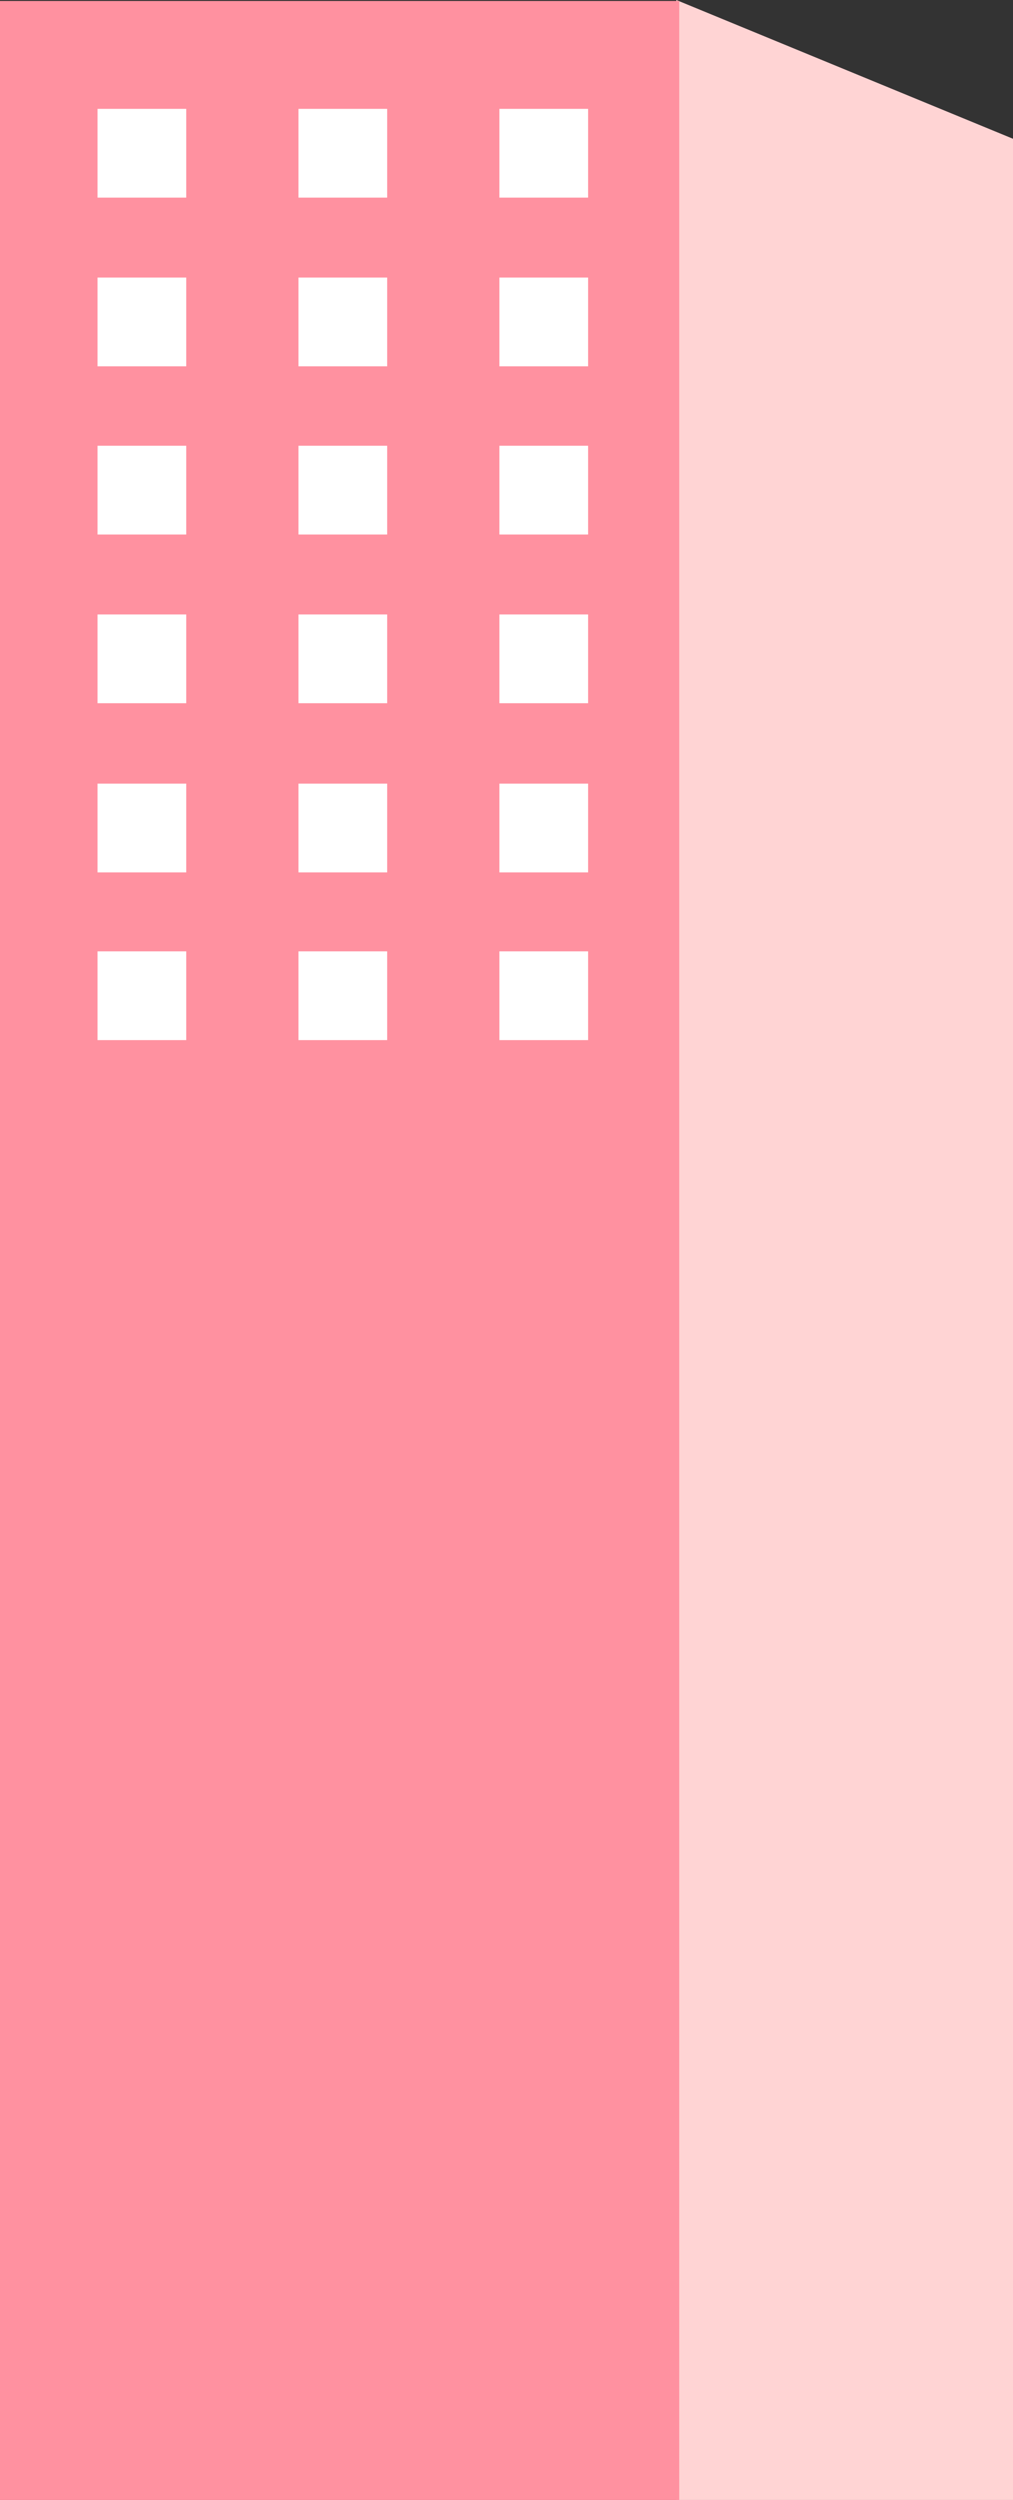 <svg xmlns="http://www.w3.org/2000/svg" width="206.7" height="509.8">
  <rect width="100%" height="100%" fill="#333333" stroke="none"/>
  <path d="M138 509.8h68.7V28.3L138 0v509.8z" style="fill:#ffd4d4"/>
  <path d="M0 0h138.7v509.8H0z" style="fill:#ff91a0" transform="rotate(-180 69.3 255)"/>
  <path d="M102 22.3h18.1v18.1H102z" style="fill:#fff" transform="rotate(-180 111 31.3)"/>
  <path d="M61 22.3h18.1v18.1H61z" style="fill:#fff" transform="rotate(-180 70 31.3)"/>
  <path d="M20 22.3h18.1v18.1H20z" style="fill:#fff" transform="rotate(-180 29 31.3)"/>
  <path d="M102 56.7h18.1v18.1H102z" style="fill:#fff" transform="rotate(-180 111 65.7)"/>
  <path d="M61 56.7h18.1v18.1H61z" style="fill:#fff" transform="rotate(-180 70 65.7)"/>
  <path d="M20 56.7h18.1v18.1H20z" style="fill:#fff" transform="rotate(-180 29 65.7)"/>
  <path d="M102 91h18.1v18.1H102z" style="fill:#fff" transform="rotate(-180 111 100)"/>
  <path d="M61 91h18.1v18.1H61z" style="fill:#fff" transform="rotate(-180 70 100)"/>
  <path d="M20 91h18.1v18.1H20z" style="fill:#fff" transform="rotate(-180 29 100)"/>
  <path d="M102 125.4h18.1v18.1H102z" style="fill:#fff" transform="rotate(-180 111 134.4)"/>
  <path d="M61 125.4h18.1v18.1H61z" style="fill:#fff" transform="rotate(-180 70 134.4)"/>
  <path d="M20 125.4h18.1v18.1H20z" style="fill:#fff" transform="rotate(-180 29 134.4)"/>
  <path d="M102 159.7h18.1v18.1H102z" style="fill:#fff" transform="rotate(-180 111 168.8)"/>
  <path d="M61 159.7h18.1v18.1H61z" style="fill:#fff" transform="rotate(-180 70 168.8)"/>
  <path d="M20 159.7h18.1v18.1H20z" style="fill:#fff" transform="rotate(-180 29 168.8)"/>
  <path d="M102 194.1h18.1v18.1H102z" style="fill:#fff" transform="rotate(-180 111 203.1)"/>
  <path d="M61 194.1h18.1v18.1H61z" style="fill:#fff" transform="rotate(-180 70 203.1)"/>
  <path d="M20 194.1h18.1v18.1H20z" style="fill:#fff" transform="rotate(-180 29 203.1)"/>
</svg>
